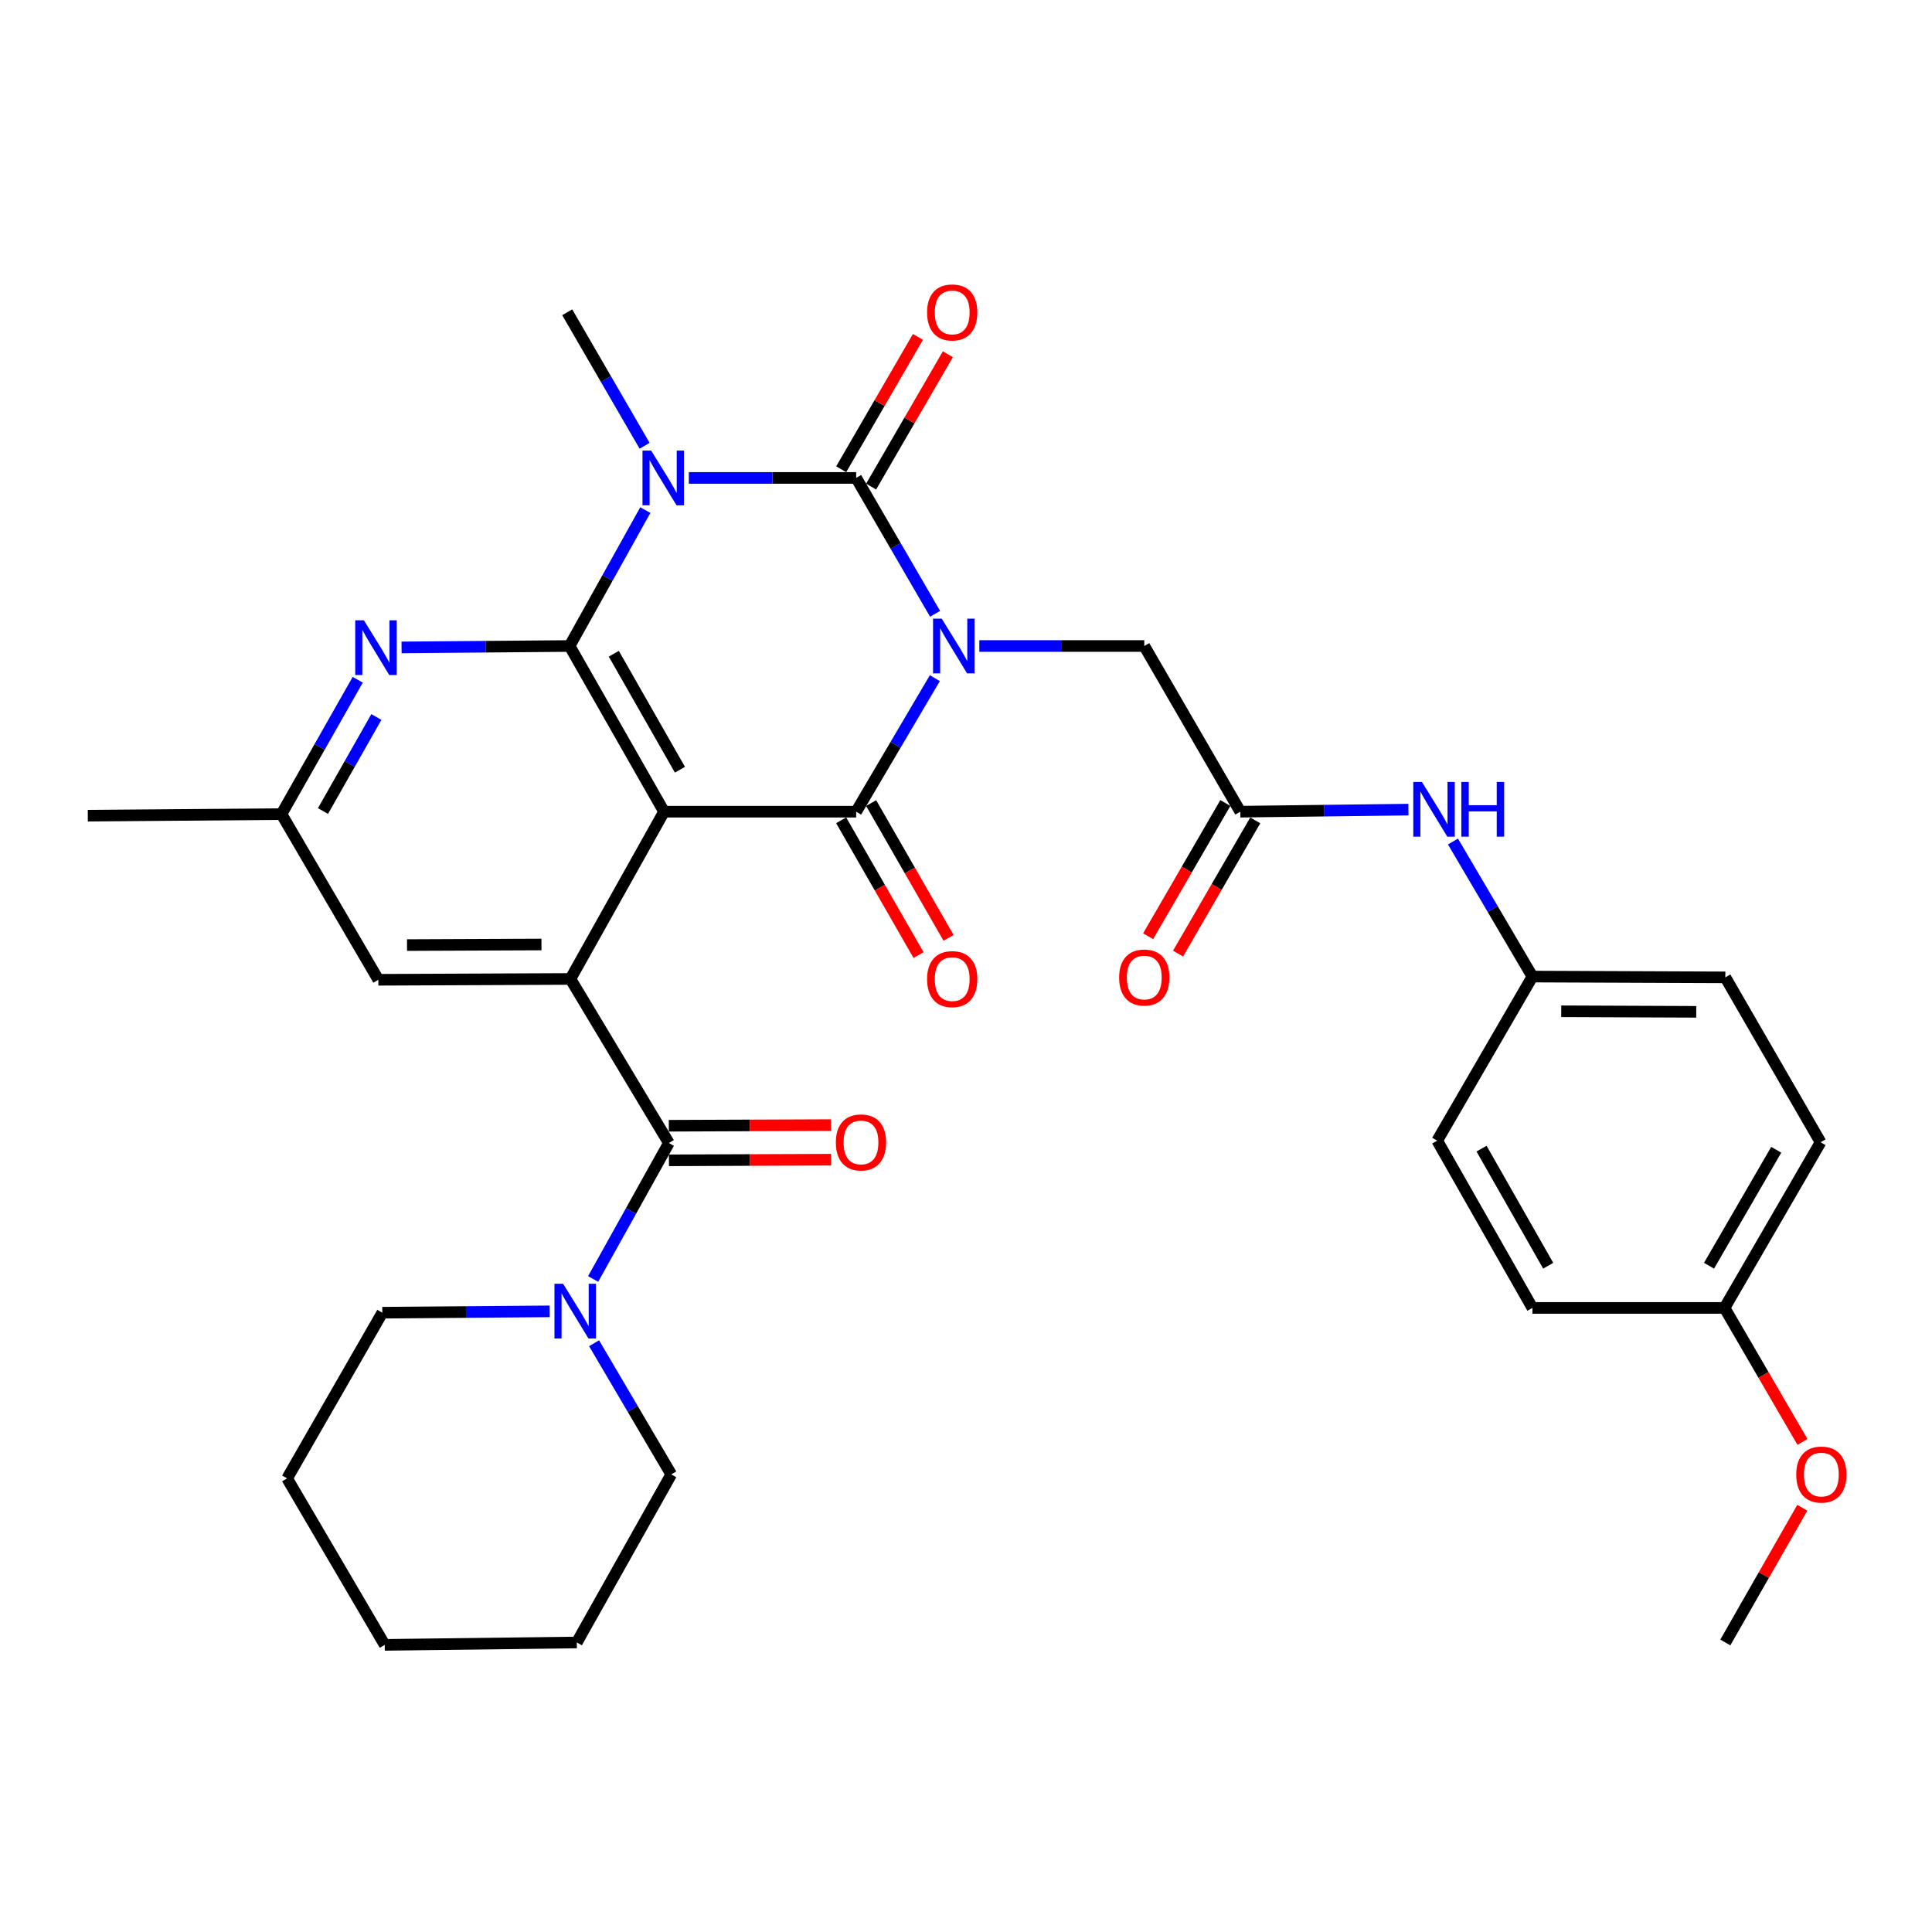<?xml version='1.0' encoding='iso-8859-1'?>
<svg version='1.1' baseProfile='full'
              xmlns='http://www.w3.org/2000/svg'
                      xmlns:rdkit='http://www.rdkit.org/xml'
                      xmlns:xlink='http://www.w3.org/1999/xlink'
                  xml:space='preserve'
width='1000px' height='1000px' viewBox='0 0 1000 1000'>
<!-- END OF HEADER -->
<rect style='opacity:1.0;fill:#FFFFFF;stroke:none' width='1000' height='1000' x='0' y='0'> </rect>
<path class='bond-0' d='M 483.997,317.693 L 463.572,282.533' style='fill:none;fill-rule:evenodd;stroke:#0000FF;stroke-width:6px;stroke-linecap:butt;stroke-linejoin:miter;stroke-opacity:1' />
<path class='bond-0' d='M 463.572,282.533 L 443.146,247.374' style='fill:none;fill-rule:evenodd;stroke:#000000;stroke-width:6px;stroke-linecap:butt;stroke-linejoin:miter;stroke-opacity:1' />
<path class='bond-3' d='M 483.873,351.017 L 463.51,385.573' style='fill:none;fill-rule:evenodd;stroke:#0000FF;stroke-width:6px;stroke-linecap:butt;stroke-linejoin:miter;stroke-opacity:1' />
<path class='bond-3' d='M 463.51,385.573 L 443.146,420.13' style='fill:none;fill-rule:evenodd;stroke:#000000;stroke-width:6px;stroke-linecap:butt;stroke-linejoin:miter;stroke-opacity:1' />
<path class='bond-9' d='M 506.889,334.368 L 549.582,334.368' style='fill:none;fill-rule:evenodd;stroke:#0000FF;stroke-width:6px;stroke-linecap:butt;stroke-linejoin:miter;stroke-opacity:1' />
<path class='bond-9' d='M 549.582,334.368 L 592.274,334.368' style='fill:none;fill-rule:evenodd;stroke:#000000;stroke-width:6px;stroke-linecap:butt;stroke-linejoin:miter;stroke-opacity:1' />
<path class='bond-1' d='M 443.146,247.374 L 399.838,247.374' style='fill:none;fill-rule:evenodd;stroke:#000000;stroke-width:6px;stroke-linecap:butt;stroke-linejoin:miter;stroke-opacity:1' />
<path class='bond-1' d='M 399.838,247.374 L 356.529,247.374' style='fill:none;fill-rule:evenodd;stroke:#0000FF;stroke-width:6px;stroke-linecap:butt;stroke-linejoin:miter;stroke-opacity:1' />
<path class='bond-11' d='M 450.889,251.863 L 470.748,217.611' style='fill:none;fill-rule:evenodd;stroke:#000000;stroke-width:6px;stroke-linecap:butt;stroke-linejoin:miter;stroke-opacity:1' />
<path class='bond-11' d='M 470.748,217.611 L 490.607,183.359' style='fill:none;fill-rule:evenodd;stroke:#FF0000;stroke-width:6px;stroke-linecap:butt;stroke-linejoin:miter;stroke-opacity:1' />
<path class='bond-11' d='M 435.403,242.884 L 455.262,208.632' style='fill:none;fill-rule:evenodd;stroke:#000000;stroke-width:6px;stroke-linecap:butt;stroke-linejoin:miter;stroke-opacity:1' />
<path class='bond-11' d='M 455.262,208.632 L 475.122,174.38' style='fill:none;fill-rule:evenodd;stroke:#FF0000;stroke-width:6px;stroke-linecap:butt;stroke-linejoin:miter;stroke-opacity:1' />
<path class='bond-18' d='M 333.649,230.736 L 313.619,196.184' style='fill:none;fill-rule:evenodd;stroke:#0000FF;stroke-width:6px;stroke-linecap:butt;stroke-linejoin:miter;stroke-opacity:1' />
<path class='bond-18' d='M 313.619,196.184 L 293.59,161.632' style='fill:none;fill-rule:evenodd;stroke:#000000;stroke-width:6px;stroke-linecap:butt;stroke-linejoin:miter;stroke-opacity:1' />
<path class='bond-33' d='M 334.017,264.023 L 314.42,299.196' style='fill:none;fill-rule:evenodd;stroke:#0000FF;stroke-width:6px;stroke-linecap:butt;stroke-linejoin:miter;stroke-opacity:1' />
<path class='bond-33' d='M 314.42,299.196 L 294.823,334.368' style='fill:none;fill-rule:evenodd;stroke:#000000;stroke-width:6px;stroke-linecap:butt;stroke-linejoin:miter;stroke-opacity:1' />
<path class='bond-2' d='M 343.711,420.13 L 443.146,420.13' style='fill:none;fill-rule:evenodd;stroke:#000000;stroke-width:6px;stroke-linecap:butt;stroke-linejoin:miter;stroke-opacity:1' />
<path class='bond-4' d='M 343.711,420.13 L 294.823,334.368' style='fill:none;fill-rule:evenodd;stroke:#000000;stroke-width:6px;stroke-linecap:butt;stroke-linejoin:miter;stroke-opacity:1' />
<path class='bond-4' d='M 351.929,398.401 L 317.708,338.368' style='fill:none;fill-rule:evenodd;stroke:#000000;stroke-width:6px;stroke-linecap:butt;stroke-linejoin:miter;stroke-opacity:1' />
<path class='bond-5' d='M 343.711,420.13 L 295.251,506.707' style='fill:none;fill-rule:evenodd;stroke:#000000;stroke-width:6px;stroke-linecap:butt;stroke-linejoin:miter;stroke-opacity:1' />
<path class='bond-12' d='M 435.385,424.587 L 455.413,459.467' style='fill:none;fill-rule:evenodd;stroke:#000000;stroke-width:6px;stroke-linecap:butt;stroke-linejoin:miter;stroke-opacity:1' />
<path class='bond-12' d='M 455.413,459.467 L 475.442,494.348' style='fill:none;fill-rule:evenodd;stroke:#FF0000;stroke-width:6px;stroke-linecap:butt;stroke-linejoin:miter;stroke-opacity:1' />
<path class='bond-12' d='M 450.908,415.673 L 470.936,450.554' style='fill:none;fill-rule:evenodd;stroke:#000000;stroke-width:6px;stroke-linecap:butt;stroke-linejoin:miter;stroke-opacity:1' />
<path class='bond-12' d='M 470.936,450.554 L 490.965,485.434' style='fill:none;fill-rule:evenodd;stroke:#FF0000;stroke-width:6px;stroke-linecap:butt;stroke-linejoin:miter;stroke-opacity:1' />
<path class='bond-7' d='M 294.823,334.368 L 251.336,334.735' style='fill:none;fill-rule:evenodd;stroke:#000000;stroke-width:6px;stroke-linecap:butt;stroke-linejoin:miter;stroke-opacity:1' />
<path class='bond-7' d='M 251.336,334.735 L 207.848,335.102' style='fill:none;fill-rule:evenodd;stroke:#0000FF;stroke-width:6px;stroke-linecap:butt;stroke-linejoin:miter;stroke-opacity:1' />
<path class='bond-6' d='M 295.251,506.707 L 346.207,591.633' style='fill:none;fill-rule:evenodd;stroke:#000000;stroke-width:6px;stroke-linecap:butt;stroke-linejoin:miter;stroke-opacity:1' />
<path class='bond-13' d='M 295.251,506.707 L 195.836,507.135' style='fill:none;fill-rule:evenodd;stroke:#000000;stroke-width:6px;stroke-linecap:butt;stroke-linejoin:miter;stroke-opacity:1' />
<path class='bond-13' d='M 280.262,488.871 L 210.671,489.17' style='fill:none;fill-rule:evenodd;stroke:#000000;stroke-width:6px;stroke-linecap:butt;stroke-linejoin:miter;stroke-opacity:1' />
<path class='bond-8' d='M 346.207,591.633 L 326.605,626.815' style='fill:none;fill-rule:evenodd;stroke:#000000;stroke-width:6px;stroke-linecap:butt;stroke-linejoin:miter;stroke-opacity:1' />
<path class='bond-8' d='M 326.605,626.815 L 307.004,661.998' style='fill:none;fill-rule:evenodd;stroke:#0000FF;stroke-width:6px;stroke-linecap:butt;stroke-linejoin:miter;stroke-opacity:1' />
<path class='bond-16' d='M 346.243,600.583 L 388.217,600.415' style='fill:none;fill-rule:evenodd;stroke:#000000;stroke-width:6px;stroke-linecap:butt;stroke-linejoin:miter;stroke-opacity:1' />
<path class='bond-16' d='M 388.217,600.415 L 430.192,600.247' style='fill:none;fill-rule:evenodd;stroke:#FF0000;stroke-width:6px;stroke-linecap:butt;stroke-linejoin:miter;stroke-opacity:1' />
<path class='bond-16' d='M 346.171,582.683 L 388.146,582.515' style='fill:none;fill-rule:evenodd;stroke:#000000;stroke-width:6px;stroke-linecap:butt;stroke-linejoin:miter;stroke-opacity:1' />
<path class='bond-16' d='M 388.146,582.515 L 430.12,582.347' style='fill:none;fill-rule:evenodd;stroke:#FF0000;stroke-width:6px;stroke-linecap:butt;stroke-linejoin:miter;stroke-opacity:1' />
<path class='bond-34' d='M 185.16,351.851 L 165.428,386.617' style='fill:none;fill-rule:evenodd;stroke:#0000FF;stroke-width:6px;stroke-linecap:butt;stroke-linejoin:miter;stroke-opacity:1' />
<path class='bond-34' d='M 165.428,386.617 L 145.695,421.383' style='fill:none;fill-rule:evenodd;stroke:#000000;stroke-width:6px;stroke-linecap:butt;stroke-linejoin:miter;stroke-opacity:1' />
<path class='bond-34' d='M 194.808,371.116 L 180.995,395.452' style='fill:none;fill-rule:evenodd;stroke:#0000FF;stroke-width:6px;stroke-linecap:butt;stroke-linejoin:miter;stroke-opacity:1' />
<path class='bond-34' d='M 180.995,395.452 L 167.183,419.789' style='fill:none;fill-rule:evenodd;stroke:#000000;stroke-width:6px;stroke-linecap:butt;stroke-linejoin:miter;stroke-opacity:1' />
<path class='bond-25' d='M 284.491,678.755 L 241.193,679.104' style='fill:none;fill-rule:evenodd;stroke:#0000FF;stroke-width:6px;stroke-linecap:butt;stroke-linejoin:miter;stroke-opacity:1' />
<path class='bond-25' d='M 241.193,679.104 L 197.894,679.453' style='fill:none;fill-rule:evenodd;stroke:#000000;stroke-width:6px;stroke-linecap:butt;stroke-linejoin:miter;stroke-opacity:1' />
<path class='bond-26' d='M 307.5,695.259 L 327.47,729.203' style='fill:none;fill-rule:evenodd;stroke:#0000FF;stroke-width:6px;stroke-linecap:butt;stroke-linejoin:miter;stroke-opacity:1' />
<path class='bond-26' d='M 327.47,729.203 L 347.44,763.146' style='fill:none;fill-rule:evenodd;stroke:#000000;stroke-width:6px;stroke-linecap:butt;stroke-linejoin:miter;stroke-opacity:1' />
<path class='bond-10' d='M 592.274,334.368 L 641.977,420.13' style='fill:none;fill-rule:evenodd;stroke:#000000;stroke-width:6px;stroke-linecap:butt;stroke-linejoin:miter;stroke-opacity:1' />
<path class='bond-14' d='M 641.977,420.13 L 685.489,419.595' style='fill:none;fill-rule:evenodd;stroke:#000000;stroke-width:6px;stroke-linecap:butt;stroke-linejoin:miter;stroke-opacity:1' />
<path class='bond-14' d='M 685.489,419.595 L 729.001,419.06' style='fill:none;fill-rule:evenodd;stroke:#0000FF;stroke-width:6px;stroke-linecap:butt;stroke-linejoin:miter;stroke-opacity:1' />
<path class='bond-17' d='M 634.234,415.642 L 614.25,450.119' style='fill:none;fill-rule:evenodd;stroke:#000000;stroke-width:6px;stroke-linecap:butt;stroke-linejoin:miter;stroke-opacity:1' />
<path class='bond-17' d='M 614.25,450.119 L 594.267,484.595' style='fill:none;fill-rule:evenodd;stroke:#FF0000;stroke-width:6px;stroke-linecap:butt;stroke-linejoin:miter;stroke-opacity:1' />
<path class='bond-17' d='M 649.72,424.618 L 629.737,459.095' style='fill:none;fill-rule:evenodd;stroke:#000000;stroke-width:6px;stroke-linecap:butt;stroke-linejoin:miter;stroke-opacity:1' />
<path class='bond-17' d='M 629.737,459.095 L 609.754,493.572' style='fill:none;fill-rule:evenodd;stroke:#FF0000;stroke-width:6px;stroke-linecap:butt;stroke-linejoin:miter;stroke-opacity:1' />
<path class='bond-15' d='M 195.836,507.135 L 145.695,421.383' style='fill:none;fill-rule:evenodd;stroke:#000000;stroke-width:6px;stroke-linecap:butt;stroke-linejoin:miter;stroke-opacity:1' />
<path class='bond-19' d='M 752.056,435.568 L 772.62,470.521' style='fill:none;fill-rule:evenodd;stroke:#0000FF;stroke-width:6px;stroke-linecap:butt;stroke-linejoin:miter;stroke-opacity:1' />
<path class='bond-19' d='M 772.62,470.521 L 793.183,505.474' style='fill:none;fill-rule:evenodd;stroke:#000000;stroke-width:6px;stroke-linecap:butt;stroke-linejoin:miter;stroke-opacity:1' />
<path class='bond-28' d='M 145.695,421.383 L 45.455,422.188' style='fill:none;fill-rule:evenodd;stroke:#000000;stroke-width:6px;stroke-linecap:butt;stroke-linejoin:miter;stroke-opacity:1' />
<path class='bond-21' d='M 793.183,505.474 L 743.898,590.4' style='fill:none;fill-rule:evenodd;stroke:#000000;stroke-width:6px;stroke-linecap:butt;stroke-linejoin:miter;stroke-opacity:1' />
<path class='bond-22' d='M 793.183,505.474 L 893.027,505.882' style='fill:none;fill-rule:evenodd;stroke:#000000;stroke-width:6px;stroke-linecap:butt;stroke-linejoin:miter;stroke-opacity:1' />
<path class='bond-22' d='M 808.087,523.435 L 877.977,523.72' style='fill:none;fill-rule:evenodd;stroke:#000000;stroke-width:6px;stroke-linecap:butt;stroke-linejoin:miter;stroke-opacity:1' />
<path class='bond-20' d='M 892.619,676.977 L 942.322,591.235' style='fill:none;fill-rule:evenodd;stroke:#000000;stroke-width:6px;stroke-linecap:butt;stroke-linejoin:miter;stroke-opacity:1' />
<path class='bond-20' d='M 884.588,655.139 L 919.38,595.12' style='fill:none;fill-rule:evenodd;stroke:#000000;stroke-width:6px;stroke-linecap:butt;stroke-linejoin:miter;stroke-opacity:1' />
<path class='bond-27' d='M 892.619,676.977 L 912.786,711.656' style='fill:none;fill-rule:evenodd;stroke:#000000;stroke-width:6px;stroke-linecap:butt;stroke-linejoin:miter;stroke-opacity:1' />
<path class='bond-27' d='M 912.786,711.656 L 932.952,746.334' style='fill:none;fill-rule:evenodd;stroke:#FF0000;stroke-width:6px;stroke-linecap:butt;stroke-linejoin:miter;stroke-opacity:1' />
<path class='bond-35' d='M 892.619,676.977 L 793.183,676.977' style='fill:none;fill-rule:evenodd;stroke:#000000;stroke-width:6px;stroke-linecap:butt;stroke-linejoin:miter;stroke-opacity:1' />
<path class='bond-23' d='M 743.898,590.4 L 793.183,676.977' style='fill:none;fill-rule:evenodd;stroke:#000000;stroke-width:6px;stroke-linecap:butt;stroke-linejoin:miter;stroke-opacity:1' />
<path class='bond-23' d='M 766.847,594.531 L 801.347,655.135' style='fill:none;fill-rule:evenodd;stroke:#000000;stroke-width:6px;stroke-linecap:butt;stroke-linejoin:miter;stroke-opacity:1' />
<path class='bond-24' d='M 893.027,505.882 L 942.322,591.235' style='fill:none;fill-rule:evenodd;stroke:#000000;stroke-width:6px;stroke-linecap:butt;stroke-linejoin:miter;stroke-opacity:1' />
<path class='bond-31' d='M 197.894,679.453 L 148.609,765.215' style='fill:none;fill-rule:evenodd;stroke:#000000;stroke-width:6px;stroke-linecap:butt;stroke-linejoin:miter;stroke-opacity:1' />
<path class='bond-30' d='M 347.44,763.146 L 298.553,850.141' style='fill:none;fill-rule:evenodd;stroke:#000000;stroke-width:6px;stroke-linecap:butt;stroke-linejoin:miter;stroke-opacity:1' />
<path class='bond-29' d='M 932.865,780.411 L 912.946,815.276' style='fill:none;fill-rule:evenodd;stroke:#FF0000;stroke-width:6px;stroke-linecap:butt;stroke-linejoin:miter;stroke-opacity:1' />
<path class='bond-29' d='M 912.946,815.276 L 893.027,850.141' style='fill:none;fill-rule:evenodd;stroke:#000000;stroke-width:6px;stroke-linecap:butt;stroke-linejoin:miter;stroke-opacity:1' />
<path class='bond-32' d='M 298.553,850.141 L 199.137,851.384' style='fill:none;fill-rule:evenodd;stroke:#000000;stroke-width:6px;stroke-linecap:butt;stroke-linejoin:miter;stroke-opacity:1' />
<path class='bond-36' d='M 148.609,765.215 L 199.137,851.384' style='fill:none;fill-rule:evenodd;stroke:#000000;stroke-width:6px;stroke-linecap:butt;stroke-linejoin:miter;stroke-opacity:1' />
<path  class='atom-0' d='M 487.424 320.208
L 496.704 335.208
Q 497.624 336.688, 499.104 339.368
Q 500.584 342.048, 500.664 342.208
L 500.664 320.208
L 504.424 320.208
L 504.424 348.528
L 500.544 348.528
L 490.584 332.128
Q 489.424 330.208, 488.184 328.008
Q 486.984 325.808, 486.624 325.128
L 486.624 348.528
L 482.944 348.528
L 482.944 320.208
L 487.424 320.208
' fill='#0000FF'/>
<path  class='atom-2' d='M 337.033 233.214
L 346.313 248.214
Q 347.233 249.694, 348.713 252.374
Q 350.193 255.054, 350.273 255.214
L 350.273 233.214
L 354.033 233.214
L 354.033 261.534
L 350.153 261.534
L 340.193 245.134
Q 339.033 243.214, 337.793 241.014
Q 336.593 238.814, 336.233 238.134
L 336.233 261.534
L 332.553 261.534
L 332.553 233.214
L 337.033 233.214
' fill='#0000FF'/>
<path  class='atom-8' d='M 188.343 321.054
L 197.623 336.054
Q 198.543 337.534, 200.023 340.214
Q 201.503 342.894, 201.583 343.054
L 201.583 321.054
L 205.343 321.054
L 205.343 349.374
L 201.463 349.374
L 191.503 332.974
Q 190.343 331.054, 189.103 328.854
Q 187.903 326.654, 187.543 325.974
L 187.543 349.374
L 183.863 349.374
L 183.863 321.054
L 188.343 321.054
' fill='#0000FF'/>
<path  class='atom-9' d='M 291.467 664.488
L 300.747 679.488
Q 301.667 680.968, 303.147 683.648
Q 304.627 686.328, 304.707 686.488
L 304.707 664.488
L 308.467 664.488
L 308.467 692.808
L 304.587 692.808
L 294.627 676.408
Q 293.467 674.488, 292.227 672.288
Q 291.027 670.088, 290.667 669.408
L 290.667 692.808
L 286.987 692.808
L 286.987 664.488
L 291.467 664.488
' fill='#0000FF'/>
<path  class='atom-12' d='M 479.859 161.712
Q 479.859 154.912, 483.219 151.112
Q 486.579 147.312, 492.859 147.312
Q 499.139 147.312, 502.499 151.112
Q 505.859 154.912, 505.859 161.712
Q 505.859 168.592, 502.459 172.512
Q 499.059 176.392, 492.859 176.392
Q 486.619 176.392, 483.219 172.512
Q 479.859 168.632, 479.859 161.712
M 492.859 173.192
Q 497.179 173.192, 499.499 170.312
Q 501.859 167.392, 501.859 161.712
Q 501.859 156.152, 499.499 153.352
Q 497.179 150.512, 492.859 150.512
Q 488.539 150.512, 486.179 153.312
Q 483.859 156.112, 483.859 161.712
Q 483.859 167.432, 486.179 170.312
Q 488.539 173.192, 492.859 173.192
' fill='#FF0000'/>
<path  class='atom-13' d='M 479.859 506.787
Q 479.859 499.987, 483.219 496.187
Q 486.579 492.387, 492.859 492.387
Q 499.139 492.387, 502.499 496.187
Q 505.859 499.987, 505.859 506.787
Q 505.859 513.667, 502.459 517.587
Q 499.059 521.467, 492.859 521.467
Q 486.619 521.467, 483.219 517.587
Q 479.859 513.707, 479.859 506.787
M 492.859 518.267
Q 497.179 518.267, 499.499 515.387
Q 501.859 512.467, 501.859 506.787
Q 501.859 501.227, 499.499 498.427
Q 497.179 495.587, 492.859 495.587
Q 488.539 495.587, 486.179 498.387
Q 483.859 501.187, 483.859 506.787
Q 483.859 512.507, 486.179 515.387
Q 488.539 518.267, 492.859 518.267
' fill='#FF0000'/>
<path  class='atom-15' d='M 735.988 404.737
L 745.268 419.737
Q 746.188 421.217, 747.668 423.897
Q 749.148 426.577, 749.228 426.737
L 749.228 404.737
L 752.988 404.737
L 752.988 433.057
L 749.108 433.057
L 739.148 416.657
Q 737.988 414.737, 736.748 412.537
Q 735.548 410.337, 735.188 409.657
L 735.188 433.057
L 731.508 433.057
L 731.508 404.737
L 735.988 404.737
' fill='#0000FF'/>
<path  class='atom-15' d='M 756.388 404.737
L 760.228 404.737
L 760.228 416.777
L 774.708 416.777
L 774.708 404.737
L 778.548 404.737
L 778.548 433.057
L 774.708 433.057
L 774.708 419.977
L 760.228 419.977
L 760.228 433.057
L 756.388 433.057
L 756.388 404.737
' fill='#0000FF'/>
<path  class='atom-17' d='M 432.642 591.315
Q 432.642 584.515, 436.002 580.715
Q 439.362 576.915, 445.642 576.915
Q 451.922 576.915, 455.282 580.715
Q 458.642 584.515, 458.642 591.315
Q 458.642 598.195, 455.242 602.115
Q 451.842 605.995, 445.642 605.995
Q 439.402 605.995, 436.002 602.115
Q 432.642 598.235, 432.642 591.315
M 445.642 602.795
Q 449.962 602.795, 452.282 599.915
Q 454.642 596.995, 454.642 591.315
Q 454.642 585.755, 452.282 582.955
Q 449.962 580.115, 445.642 580.115
Q 441.322 580.115, 438.962 582.915
Q 436.642 585.715, 436.642 591.315
Q 436.642 597.035, 438.962 599.915
Q 441.322 602.795, 445.642 602.795
' fill='#FF0000'/>
<path  class='atom-18' d='M 579.274 505.962
Q 579.274 499.162, 582.634 495.362
Q 585.994 491.562, 592.274 491.562
Q 598.554 491.562, 601.914 495.362
Q 605.274 499.162, 605.274 505.962
Q 605.274 512.842, 601.874 516.762
Q 598.474 520.642, 592.274 520.642
Q 586.034 520.642, 582.634 516.762
Q 579.274 512.882, 579.274 505.962
M 592.274 517.442
Q 596.594 517.442, 598.914 514.562
Q 601.274 511.642, 601.274 505.962
Q 601.274 500.402, 598.914 497.602
Q 596.594 494.762, 592.274 494.762
Q 587.954 494.762, 585.594 497.562
Q 583.274 500.362, 583.274 505.962
Q 583.274 511.682, 585.594 514.562
Q 587.954 517.442, 592.274 517.442
' fill='#FF0000'/>
<path  class='atom-28' d='M 929.729 763.226
Q 929.729 756.426, 933.089 752.626
Q 936.449 748.826, 942.729 748.826
Q 949.009 748.826, 952.369 752.626
Q 955.729 756.426, 955.729 763.226
Q 955.729 770.106, 952.329 774.026
Q 948.929 777.906, 942.729 777.906
Q 936.489 777.906, 933.089 774.026
Q 929.729 770.146, 929.729 763.226
M 942.729 774.706
Q 947.049 774.706, 949.369 771.826
Q 951.729 768.906, 951.729 763.226
Q 951.729 757.666, 949.369 754.866
Q 947.049 752.026, 942.729 752.026
Q 938.409 752.026, 936.049 754.826
Q 933.729 757.626, 933.729 763.226
Q 933.729 768.946, 936.049 771.826
Q 938.409 774.706, 942.729 774.706
' fill='#FF0000'/>
</svg>
